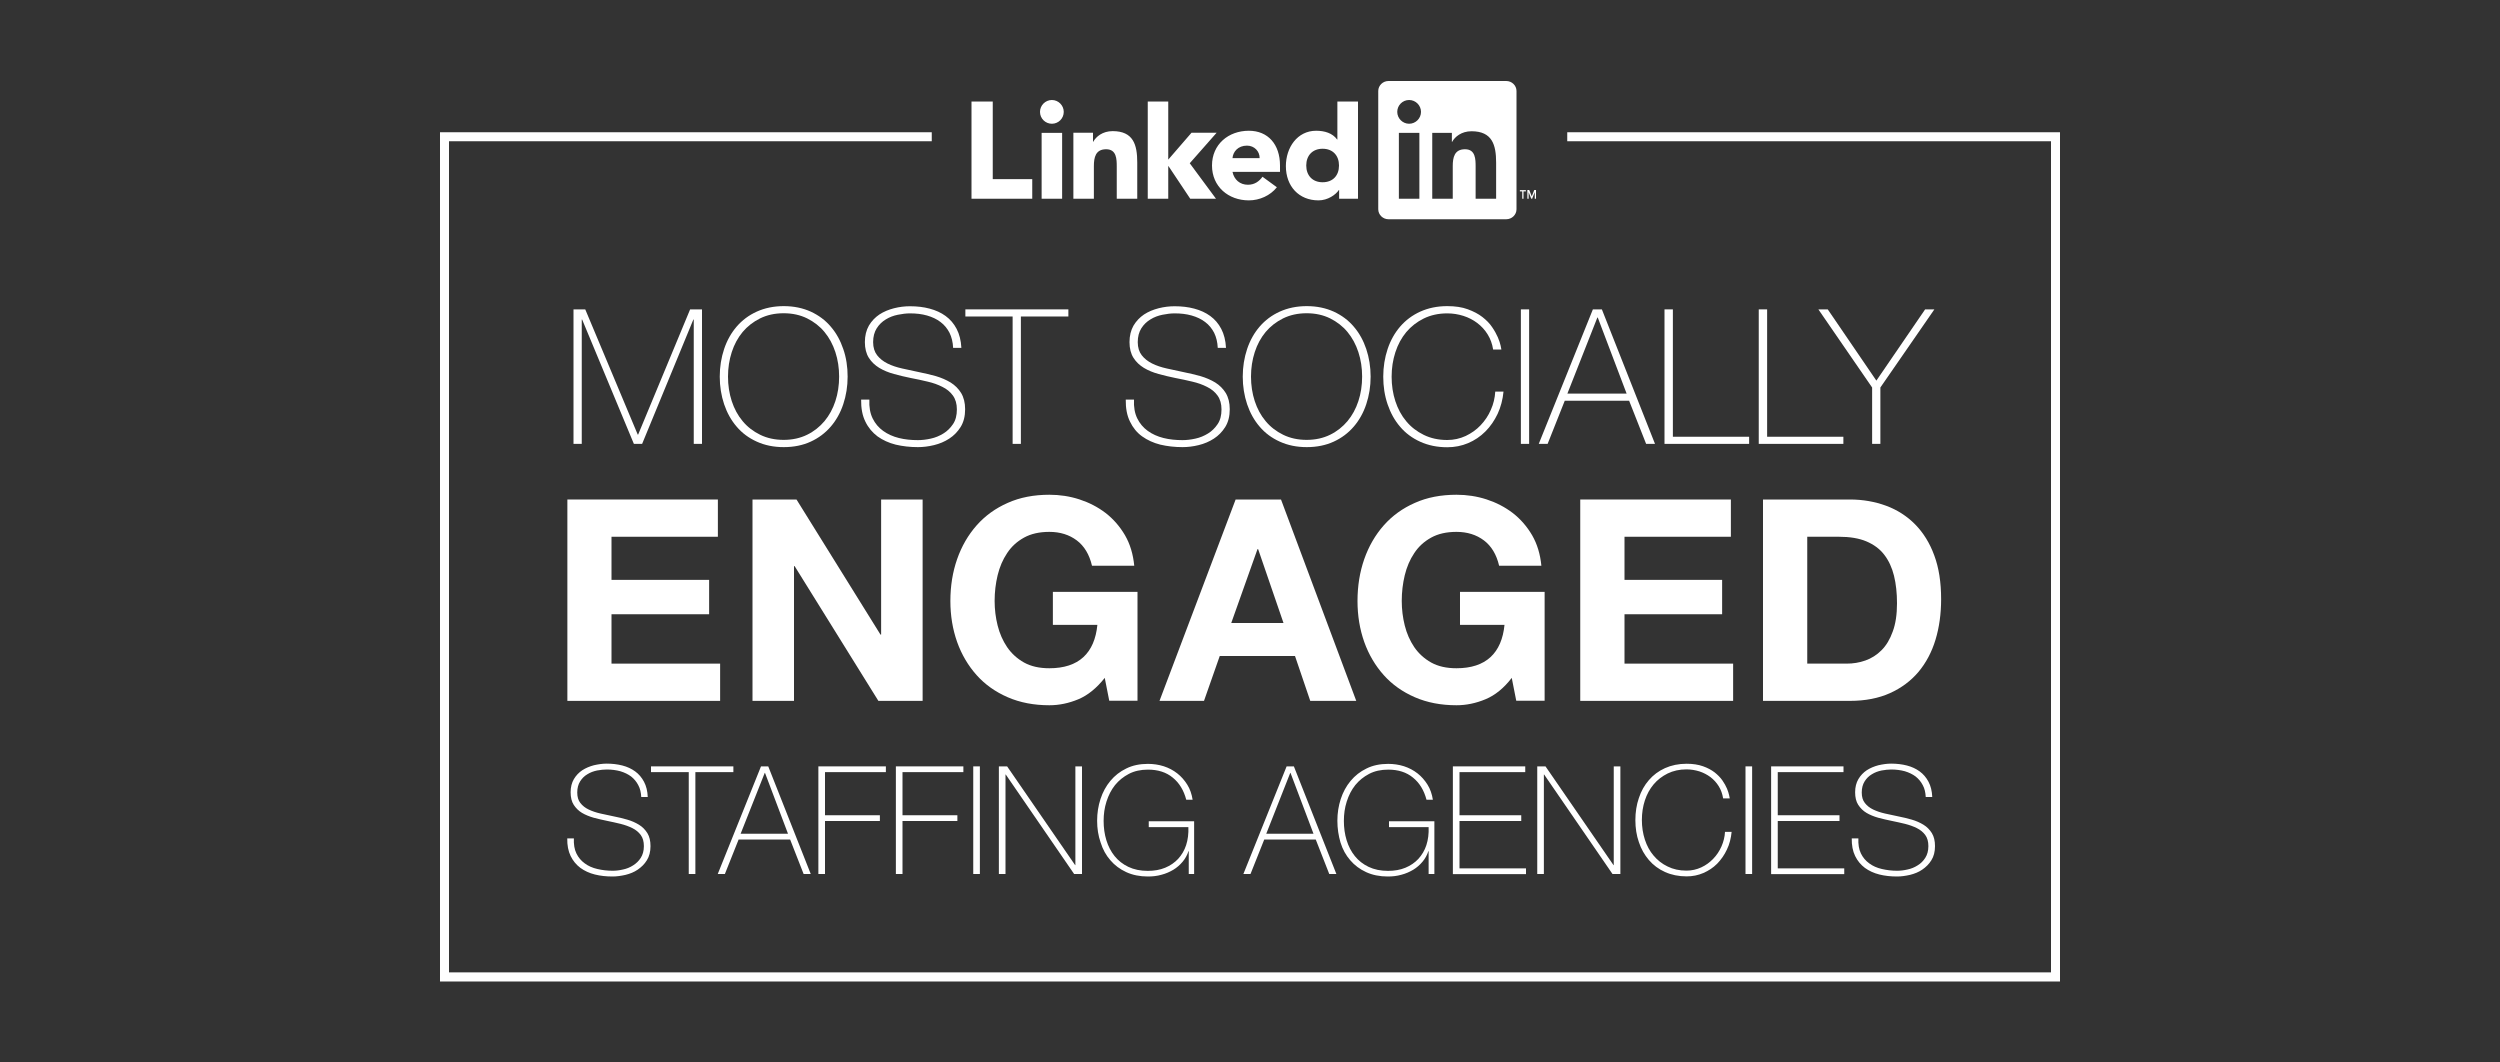 <?xml version="1.0" encoding="utf-8"?>
<!-- Generator: Adobe Illustrator 27.2.0, SVG Export Plug-In . SVG Version: 6.00 Build 0)  -->
<svg version="1.1" xmlns="http://www.w3.org/2000/svg" xmlns:xlink="http://www.w3.org/1999/xlink" x="0px" y="0px"
	 viewBox="0 0 2000 850" style="enable-background:new 0 0 2000 850;" xml:space="preserve">
<rect x="0" y="0" width="2000" height="850" fill="#333333" stroke="none"/>
<style type="text/css">
	.st0{display:none;}
	.st1{display:inline;fill:#383838;}
	.st2{fill:#FFFFFF;}
	.st3{fill:none;stroke:#FFFFFF;stroke-width:9;stroke-miterlimit:10;}
	.st4{fill:#FEFEFE;}
</style>
<g id="Layer_1" class="st0">
	<rect x="-222" y="-2871" class="st1" width="2411" height="14140"/>
</g>
<g id="Layer_2">
	<g>
		<g>
			<path class="st2" d="M777.2,81.2h17v62.1h31.6V159h-48.6V81.2z M833.3,159h16.4v-52.7h-16.4V159z M841.5,80
				c-5.2,0-9.5,4.3-9.5,9.5c0,5.3,4.3,9.5,9.5,9.5c5.2,0,9.5-4.2,9.5-9.5C851,84.3,846.7,80,841.5,80 M918.2,159h16.4v-26.1h0.2
				l17.4,26.1h20.6l-21-28.4l21.5-24.4h-20.1l-18.6,21.5V81.2h-16.4V159z M858.7,159h16.4v-26.1c0-6.9,1.3-13.5,9.8-13.5
				c8.4,0,8.5,7.9,8.5,14V159h16.4V130c0-14.2-3.1-25.1-19.7-25.1c-8,0-13.3,4.4-15.5,8.5h-0.2v-7.2h-15.7V159z M986,126.5
				c0.4-5.1,4.4-10,11.6-10c5.9,0,10.2,4.6,10.1,10H986z M1010,141.4c-2.7,3.7-6.3,6.4-11.7,6.4c-6.3,0-11-4-12.3-10.3h38v-5.1
				c0-16.9-9.6-27.8-24.9-27.8c-16.4,0-29.5,10.9-29.5,27.8c0,16.9,13.1,27.9,29.5,27.9c8.5,0,17.1-3.8,22.4-10.5L1010,141.4z
				 M1058.1,119c8.2,0,13.1,5.5,13.1,13.4c0,8-4.9,13.4-13.1,13.4c-8.2,0-13.1-5.5-13.1-13.4C1045,124.4,1050,119,1058.1,119
				 M1086.3,81.2h-16.4v30.4h-0.2c-3.7-5.1-10-7-16.8-7c-15.1,0-24.2,13.5-24.2,28.3c0,16.1,10.4,27.4,26.1,27.4
				c7.4,0,13.8-4.5,16.3-8.3h0.2v7h15.1V81.2z M1213.2,72.8v94.6c0,4.4-3.7,8-8.2,8h-94.2c-4.5,0-8.2-3.6-8.2-8V72.8
				c0-4.4,3.7-8,8.2-8h94.2C1209.5,64.8,1213.2,68.4,1213.2,72.8z M1119.1,159h16.4v-52.7h-16.4V159z M1127.3,80
				c-5.3,0-9.5,4.3-9.5,9.5c0,5.2,4.3,9.5,9.5,9.5c5.2,0,9.5-4.3,9.5-9.5C1136.8,84.3,1132.5,80,1127.3,80 M1145.8,159h16.4v-26.1
				c0-6.9,1.3-13.5,9.8-13.5c8.4,0,8.5,7.9,8.5,14V159h16.4v-28.9c0-14.2-3.1-25.1-19.7-25.1c-8,0-13.3,4.4-15.5,8.5h-0.2v-7.2
				h-15.7V159z M1215.9,153.1h1.9v5.9h1v-5.9h1.9v-1h-4.8V153.1z M1227.4,152l-2,5.1l-2-5.1h-1.5v7h1v-5.3l2.1,5.3h0.7l2.1-5.3v5.3
				h1v-7H1227.4z"/>
		</g>
		<g>
			<g>
				<g>
					<path class="st2" d="M574.3,399.6v29.8h-85.1v34.5h78.1v27.5h-78.1v39.5h86.9v29.8H453.9V399.6H574.3z"/>
				</g>
				<g>
					<path class="st2" d="M637.2,399.6l67.2,108.1h0.5V399.6h33.2v161.1h-35.4l-67-107.8h-0.5v107.8h-33.2V399.6H637.2z"/>
				</g>
				<g>
					<path class="st2" d="M862.7,559.4c-7.7,3.2-15.4,4.8-23.2,4.8c-12.3,0-23.4-2.1-33.3-6.4c-9.9-4.3-18.2-10.2-24.9-17.7
						s-12-16.4-15.6-26.5c-3.6-10.2-5.4-21.1-5.4-32.8c0-12,1.8-23.2,5.4-33.5c3.6-10.3,8.8-19.3,15.6-27c6.8-7.7,15.1-13.7,24.9-18
						c9.8-4.4,20.9-6.5,33.3-6.5c8.3,0,16.3,1.2,24,3.7c7.7,2.5,14.7,6.1,21,10.9c6.2,4.8,11.4,10.8,15.5,17.8
						c4.1,7.1,6.5,15.2,7.4,24.4h-33.8c-2.1-9-6.2-15.8-12.2-20.3c-6-4.5-13.3-6.8-21.9-6.8c-8,0-14.7,1.5-20.3,4.6
						c-5.6,3.1-10.1,7.2-13.5,12.4c-3.5,5.2-6,11.1-7.6,17.7c-1.6,6.6-2.4,13.5-2.4,20.5c0,6.8,0.8,13.3,2.4,19.7
						c1.6,6.4,4.1,12.1,7.6,17.3c3.5,5.1,8,9.2,13.5,12.3c5.6,3.1,12.3,4.6,20.3,4.6c11.7,0,20.8-3,27.2-8.9
						c6.4-5.9,10.1-14.6,11.2-25.8h-35.6v-26.4h67.7v87.1h-22.6l-3.6-18.3C877.3,550.5,870.3,556.2,862.7,559.4z"/>
				</g>
				<g>
					<path class="st2" d="M1024.8,399.6l60.2,161.1h-36.8l-12.2-35.9h-60.2l-12.6,35.9h-35.6l60.9-161.1H1024.8z M1026.8,498.4
						l-20.3-59.1h-0.5l-21,59.1H1026.8z"/>
				</g>
				<g>
					<path class="st2" d="M1188.4,559.4c-7.7,3.2-15.4,4.8-23.2,4.8c-12.3,0-23.4-2.1-33.3-6.4c-9.9-4.3-18.2-10.2-24.9-17.7
						s-12-16.4-15.6-26.5c-3.6-10.2-5.4-21.1-5.4-32.8c0-12,1.8-23.2,5.4-33.5c3.6-10.3,8.8-19.3,15.6-27c6.8-7.7,15.1-13.7,24.9-18
						c9.8-4.4,20.9-6.5,33.3-6.5c8.3,0,16.3,1.2,24,3.7c7.7,2.5,14.7,6.1,21,10.9c6.2,4.8,11.4,10.8,15.5,17.8
						c4.1,7.1,6.5,15.2,7.4,24.4h-33.8c-2.1-9-6.2-15.8-12.2-20.3c-6-4.5-13.3-6.8-21.9-6.8c-8,0-14.7,1.5-20.3,4.6
						c-5.6,3.1-10.1,7.2-13.5,12.4c-3.5,5.2-6,11.1-7.6,17.7c-1.6,6.6-2.4,13.5-2.4,20.5c0,6.8,0.8,13.3,2.4,19.7
						c1.6,6.4,4.1,12.1,7.6,17.3c3.5,5.1,8,9.2,13.5,12.3c5.6,3.1,12.3,4.6,20.3,4.6c11.7,0,20.8-3,27.2-8.9
						c6.4-5.9,10.1-14.6,11.2-25.8h-35.6v-26.4h67.7v87.1H1213l-3.6-18.3C1203.1,550.5,1196.1,556.2,1188.4,559.4z"/>
				</g>
				<g>
					<path class="st2" d="M1384.7,399.6v29.8h-85.1v34.5h78.1v27.5h-78.1v39.5h86.9v29.8h-122.3V399.6H1384.7z"/>
				</g>
				<g>
					<path class="st2" d="M1479.9,399.6c10.4,0,20,1.7,29,5c8.9,3.3,16.7,8.3,23.2,14.9s11.7,14.9,15.3,24.8
						c3.7,9.9,5.5,21.6,5.5,35c0,11.7-1.5,22.6-4.5,32.5c-3,9.9-7.6,18.5-13.6,25.7c-6.1,7.2-13.7,12.9-22.8,17
						c-9.1,4.1-19.8,6.2-32.1,6.2h-69.5V399.6H1479.9z M1477.4,530.9c5.1,0,10.1-0.8,14.9-2.5c4.8-1.7,9.1-4.4,12.9-8.2
						c3.8-3.8,6.8-8.8,9-15c2.3-6.2,3.4-13.7,3.4-22.6c0-8.1-0.8-15.5-2.4-22c-1.6-6.5-4.2-12.1-7.8-16.8
						c-3.6-4.7-8.4-8.2-14.3-10.7c-5.9-2.5-13.3-3.7-22-3.7h-25.3v101.5H1477.4z"/>
				</g>
			</g>
			<g>
				<g>
					<path class="st2" d="M458.7,247.5h9.5l42,100.2h0.3l41.6-100.2h9.5v107.6H555v-99.5h-0.3l-41,99.5h-6.6l-41.4-99.5h-0.3v99.5
						h-6.6V247.5z"/>
				</g>
				<g>
					<path class="st2" d="M678.1,301.3c0,7.8-1.2,15.2-3.5,22.1c-2.3,6.9-5.7,12.9-10,17.9c-4.4,5.1-9.7,9.1-16,12
						s-13.5,4.4-21.6,4.4s-15.2-1.5-21.6-4.4s-11.8-6.9-16.1-12c-4.4-5.1-7.7-11.1-10-17.9c-2.3-6.9-3.5-14.2-3.5-22.1
						s1.2-15.2,3.5-22.1c2.3-6.9,5.7-12.9,10-17.9c4.4-5.1,9.7-9.1,16.1-12c6.4-2.9,13.6-4.4,21.6-4.4s15.2,1.5,21.6,4.4
						c6.3,2.9,11.7,6.9,16,12c4.4,5.1,7.7,11.1,10,17.9C677,286.1,678.1,293.5,678.1,301.3z M582.4,301.3c0,6.9,1,13.5,3,19.6
						c2,6.1,4.9,11.5,8.7,16c3.8,4.6,8.5,8.2,14,10.9c5.5,2.7,11.8,4.1,18.8,4.1s13.3-1.4,18.8-4.1c5.5-2.7,10.1-6.4,13.9-10.9
						c3.8-4.6,6.7-9.9,8.7-16c2-6.1,3-12.7,3-19.6c0-6.9-1-13.5-3-19.6c-2-6.1-4.9-11.5-8.7-16.1c-3.8-4.6-8.5-8.2-13.9-10.9
						c-5.5-2.7-11.7-4.1-18.8-4.1s-13.3,1.4-18.8,4.1c-5.5,2.7-10.2,6.4-14,10.9c-3.8,4.6-6.7,9.9-8.7,16.1
						C583.4,287.9,582.4,294.4,582.4,301.3z"/>
				</g>
				<g>
					<path class="st2" d="M762.5,278.3c-0.2-4.6-1.2-8.6-2.9-12.1c-1.8-3.4-4.1-6.3-7.2-8.6c-3-2.3-6.6-4-10.8-5.2
						c-4.2-1.2-8.7-1.7-13.6-1.7c-3,0-6.3,0.4-9.7,1.1c-3.5,0.7-6.7,1.9-9.6,3.7c-3,1.8-5.4,4.1-7.3,7.1c-1.9,3-2.9,6.7-2.9,11.1
						c0,4.3,1.1,7.8,3.2,10.5c2.1,2.7,4.9,4.9,8.3,6.6c3.4,1.7,7.3,3,11.8,4c4.4,1,8.9,2,13.4,2.9c4.6,0.9,9.1,2,13.5,3.2
						c4.4,1.3,8.3,3,11.8,5.1c3.5,2.2,6.3,5,8.4,8.4c2.1,3.5,3.2,7.8,3.2,13c0,5.6-1.2,10.3-3.6,14.2c-2.4,3.8-5.4,6.9-9.1,9.3
						c-3.7,2.4-7.7,4.1-12.2,5.2s-8.8,1.6-12.9,1.6c-6.3,0-12.3-0.7-17.8-2c-5.5-1.4-10.3-3.6-14.5-6.6c-4.1-3.1-7.4-7-9.7-11.8
						c-2.4-4.8-3.5-10.7-3.4-17.6h6.6c-0.3,5.9,0.6,10.9,2.6,15c2,4.1,4.8,7.4,8.4,10c3.6,2.6,7.8,4.5,12.6,5.7
						c4.8,1.2,9.9,1.7,15.2,1.7c3.2,0,6.7-0.4,10.3-1.2c3.7-0.8,7-2.2,10.1-4.1c3.1-1.9,5.6-4.4,7.7-7.5c2.1-3.1,3.1-7,3.1-11.8
						c0-4.5-1.1-8.2-3.2-11.1c-2.1-2.9-4.9-5.2-8.4-6.9c-3.5-1.8-7.4-3.2-11.8-4.2c-4.4-1.1-8.9-2-13.5-2.9c-4.5-0.9-9-2-13.4-3.2
						c-4.4-1.2-8.3-2.8-11.8-4.9c-3.4-2.1-6.2-4.7-8.3-8c-2.1-3.3-3.2-7.5-3.2-12.6c0-5.1,1.1-9.5,3.2-13.2c2.2-3.7,5-6.6,8.4-8.9
						c3.5-2.3,7.4-3.9,11.7-5s8.6-1.6,12.8-1.6c5.6,0,10.9,0.6,15.7,1.9c4.9,1.3,9.1,3.2,12.8,5.9c3.7,2.7,6.6,6.1,8.8,10.3
						c2.2,4.2,3.5,9.3,3.8,15.2H762.5z"/>
				</g>
				<g>
					<path class="st2" d="M772.3,253.2v-5.7h82.4v5.7h-38v101.9h-6.6V253.2H772.3z"/>
				</g>
				<g>
					<path class="st2" d="M974.2,278.3c-0.2-4.6-1.2-8.6-2.9-12.1c-1.8-3.4-4.1-6.3-7.2-8.6c-3-2.3-6.6-4-10.8-5.2
						c-4.2-1.2-8.7-1.7-13.6-1.7c-3,0-6.3,0.4-9.7,1.1c-3.5,0.7-6.7,1.9-9.6,3.7c-3,1.8-5.4,4.1-7.3,7.1c-1.9,3-2.9,6.7-2.9,11.1
						c0,4.3,1.1,7.8,3.2,10.5c2.1,2.7,4.9,4.9,8.3,6.6c3.4,1.7,7.3,3,11.8,4c4.4,1,8.9,2,13.4,2.9c4.6,0.9,9.1,2,13.5,3.2
						c4.4,1.3,8.3,3,11.8,5.1c3.5,2.2,6.3,5,8.4,8.4c2.1,3.5,3.2,7.8,3.2,13c0,5.6-1.2,10.3-3.6,14.2c-2.4,3.8-5.4,6.9-9.1,9.3
						c-3.7,2.4-7.7,4.1-12.2,5.2c-4.5,1.1-8.8,1.6-12.9,1.6c-6.3,0-12.3-0.7-17.8-2c-5.5-1.4-10.3-3.6-14.5-6.6s-7.4-7-9.7-11.8
						c-2.4-4.8-3.5-10.7-3.4-17.6h6.6c-0.3,5.9,0.6,10.9,2.6,15c2,4.1,4.8,7.4,8.4,10c3.6,2.6,7.8,4.5,12.6,5.7
						c4.8,1.2,9.9,1.7,15.2,1.7c3.2,0,6.7-0.4,10.3-1.2c3.7-0.8,7-2.2,10.1-4.1c3.1-1.9,5.6-4.4,7.7-7.5c2.1-3.1,3.1-7,3.1-11.8
						c0-4.5-1.1-8.2-3.2-11.1c-2.1-2.9-4.9-5.2-8.4-6.9c-3.5-1.8-7.4-3.2-11.8-4.2c-4.4-1.1-8.9-2-13.5-2.9c-4.5-0.9-9-2-13.4-3.2
						c-4.4-1.2-8.3-2.8-11.8-4.9c-3.4-2.1-6.2-4.7-8.3-8c-2.1-3.3-3.2-7.5-3.2-12.6c0-5.1,1.1-9.5,3.2-13.2c2.2-3.7,5-6.6,8.4-8.9
						c3.5-2.3,7.4-3.9,11.7-5s8.6-1.6,12.8-1.6c5.6,0,10.9,0.6,15.7,1.9c4.9,1.3,9.1,3.2,12.8,5.9c3.7,2.7,6.6,6.1,8.8,10.3
						c2.2,4.2,3.5,9.3,3.8,15.2H974.2z"/>
				</g>
				<g>
					<path class="st2" d="M1096.5,301.3c0,7.8-1.2,15.2-3.5,22.1c-2.3,6.9-5.7,12.9-10,17.9c-4.4,5.1-9.7,9.1-16,12
						c-6.3,2.9-13.5,4.4-21.6,4.4s-15.2-1.5-21.6-4.4c-6.4-2.9-11.8-6.9-16.1-12c-4.4-5.1-7.7-11.1-10-17.9
						c-2.3-6.9-3.5-14.2-3.5-22.1s1.2-15.2,3.5-22.1c2.3-6.9,5.7-12.9,10-17.9c4.4-5.1,9.7-9.1,16.1-12c6.4-2.9,13.6-4.4,21.6-4.4
						s15.2,1.5,21.6,4.4c6.3,2.9,11.7,6.9,16,12c4.4,5.1,7.7,11.1,10,17.9C1095.3,286.1,1096.5,293.5,1096.5,301.3z M1000.8,301.3
						c0,6.9,1,13.5,3,19.6c2,6.1,4.9,11.5,8.7,16c3.8,4.6,8.5,8.2,14,10.9c5.5,2.7,11.8,4.1,18.8,4.1s13.3-1.4,18.8-4.1
						c5.5-2.7,10.1-6.4,13.9-10.9c3.8-4.6,6.7-9.9,8.7-16c2-6.1,3-12.7,3-19.6c0-6.9-1-13.5-3-19.6c-2-6.1-4.9-11.5-8.7-16.1
						c-3.8-4.6-8.5-8.2-13.9-10.9c-5.5-2.7-11.7-4.1-18.8-4.1s-13.3,1.4-18.8,4.1c-5.5,2.7-10.2,6.4-14,10.9
						c-3.8,4.6-6.7,9.9-8.7,16.1C1001.8,287.9,1000.8,294.4,1000.8,301.3z"/>
				</g>
				<g>
					<path class="st2" d="M1106.6,301.3c0-7.8,1.2-15.2,3.5-22.1c2.3-6.9,5.7-12.9,10-17.9c4.4-5.1,9.7-9.1,16.1-12
						c6.4-2.9,13.6-4.4,21.6-4.4c6.3,0,11.8,0.8,16.4,2.5c4.6,1.7,8.5,3.7,11.7,6.2c3.2,2.5,5.8,5.1,7.8,8.1c2,2.9,3.5,5.7,4.6,8.2
						c1.1,2.6,1.8,4.8,2.2,6.6c0.4,1.9,0.6,2.9,0.6,3.1h-6.6c-0.7-4.5-2.2-8.6-4.4-12.1c-2.2-3.6-5-6.6-8.3-9.1
						c-3.3-2.5-7-4.4-11.1-5.7c-4.1-1.3-8.4-2-12.9-2c-7,0-13.3,1.4-18.8,4.1c-5.5,2.7-10.2,6.4-14,10.9c-3.8,4.6-6.7,9.9-8.7,16.1
						c-2,6.1-3,12.7-3,19.6c0,6.9,1,13.5,3,19.6c2,6.1,4.9,11.5,8.7,16c3.8,4.6,8.5,8.2,14,10.9c5.5,2.7,11.8,4.1,18.8,4.1
						c5.2,0,10.1-1.1,14.7-3.2c4.6-2.2,8.6-5,12-8.6c3.4-3.6,6.2-7.7,8.2-12.4c2.1-4.7,3.2-9.5,3.5-14.5h6.6
						c-0.6,6.4-2.2,12.4-4.7,17.8c-2.6,5.4-5.8,10.1-9.8,14.1s-8.6,7.1-13.8,9.3c-5.2,2.2-10.8,3.3-16.7,3.3c-8,0-15.2-1.5-21.6-4.4
						c-6.4-2.9-11.8-6.9-16.1-12c-4.4-5.1-7.7-11.1-10-17.9C1107.7,316.5,1106.6,309.2,1106.6,301.3z"/>
				</g>
				<g>
					<path class="st2" d="M1216.7,247.5h6.6v107.6h-6.6V247.5z"/>
				</g>
				<g>
					<path class="st2" d="M1274.3,247.5h7.2l42.5,107.6h-7.1l-13.6-34.5h-51.5l-13.7,34.5h-7.1L1274.3,247.5z M1301.3,314.9
						l-23.1-60.9h-0.3l-24,60.9H1301.3z"/>
				</g>
				<g>
					<path class="st2" d="M1331.7,247.5h6.6v101.9h61v5.7h-67.7V247.5z"/>
				</g>
				<g>
					<path class="st2" d="M1407.1,247.5h6.6v101.9h61v5.7h-67.7V247.5z"/>
				</g>
				<g>
					<path class="st2" d="M1540.1,247.5h7.4l-43.2,62.5v45.1h-6.6v-45.1l-43-62.5h7.5l38.9,57L1540.1,247.5z"/>
				</g>
			</g>
			<g>
				<g>
					<path class="st2" d="M513,637.7c-0.2-3.7-0.9-6.9-2.4-9.6c-1.4-2.7-3.3-5-5.7-6.9c-2.4-1.8-5.3-3.2-8.6-4.2
						c-3.3-0.9-7-1.4-10.9-1.4c-2.4,0-5,0.3-7.8,0.8c-2.8,0.6-5.3,1.5-7.7,3c-2.4,1.4-4.3,3.3-5.8,5.7c-1.5,2.4-2.3,5.3-2.3,8.9
						c0,3.5,0.8,6.3,2.5,8.4c1.7,2.2,3.9,3.9,6.6,5.2c2.7,1.3,5.9,2.4,9.4,3.2c3.5,0.8,7.1,1.6,10.7,2.3c3.7,0.7,7.3,1.6,10.8,2.6
						c3.5,1,6.6,2.4,9.4,4.1c2.8,1.7,5,4,6.7,6.7c1.7,2.8,2.5,6.2,2.5,10.4c0,4.5-1,8.3-2.9,11.3c-1.9,3.1-4.4,5.5-7.3,7.5
						s-6.2,3.3-9.8,4.2c-3.6,0.8-7,1.3-10.3,1.3c-5.1,0-9.8-0.5-14.2-1.6c-4.4-1.1-8.3-2.9-11.6-5.3c-3.3-2.5-5.9-5.6-7.8-9.5
						c-1.9-3.9-2.8-8.6-2.7-14.1h5.3c-0.2,4.7,0.4,8.7,2,12c1.6,3.3,3.8,5.9,6.7,8c2.8,2.1,6.2,3.6,10.1,4.5
						c3.9,0.9,7.9,1.4,12.2,1.4c2.6,0,5.3-0.3,8.3-1c2.9-0.6,5.6-1.7,8.1-3.3s4.5-3.5,6.1-6c1.6-2.5,2.5-5.6,2.5-9.4
						c0-3.6-0.8-6.6-2.5-8.9c-1.7-2.3-3.9-4.1-6.7-5.5c-2.8-1.4-5.9-2.5-9.4-3.4s-7.1-1.6-10.8-2.4c-3.6-0.7-7.2-1.6-10.7-2.5
						c-3.5-1-6.7-2.3-9.4-3.9c-2.7-1.6-4.9-3.8-6.6-6.4c-1.7-2.6-2.5-6-2.5-10.1c0-4.1,0.9-7.6,2.6-10.5c1.7-2.9,4-5.3,6.7-7.1
						c2.8-1.8,5.9-3.1,9.3-4c3.5-0.8,6.9-1.3,10.2-1.3c4.5,0,8.7,0.5,12.6,1.5s7.3,2.6,10.2,4.7c2.9,2.1,5.3,4.9,7.1,8.3
						c1.8,3.4,2.8,7.4,3,12.2H513z"/>
				</g>
				<g>
					<path class="st2" d="M520.8,617.7v-4.6h65.9v4.6h-30.4v81.5h-5.3v-81.5H520.8z"/>
				</g>
				<g>
					<path class="st2" d="M608.8,613.1h5.8l34,86.1h-5.7l-10.8-27.6h-41.2l-11,27.6h-5.7L608.8,613.1z M630.4,667l-18.4-48.7h-0.2
						L592.5,667H630.4z"/>
				</g>
				<g>
					<path class="st2" d="M654.7,613.1h54v4.6H660v34.5h43.9v4.6H660v42.4h-5.3V613.1z"/>
				</g>
				<g>
					<path class="st2" d="M716.7,613.1h54v4.6H722v34.5h43.9v4.6H722v42.4h-5.3V613.1z"/>
				</g>
				<g>
					<path class="st2" d="M778.6,613.1h5.3v86.1h-5.3V613.1z"/>
				</g>
				<g>
					<path class="st2" d="M799.1,613.1h6.6l54.4,79h0.2v-79h5.3v86.1h-6.3l-54.7-79.6h-0.2v79.6h-5.3V613.1z"/>
				</g>
				<g>
					<path class="st2" d="M877.7,656.6c0-6.1,0.9-11.9,2.7-17.4c1.8-5.5,4.4-10.3,7.9-14.5c3.5-4.2,7.7-7.5,12.7-9.9
						c5-2.5,10.8-3.7,17.3-3.7c4.4,0,8.6,0.6,12.7,1.9c4,1.3,7.6,3.2,10.8,5.7c3.2,2.5,5.8,5.5,8,9c2.2,3.5,3.6,7.6,4.3,12.1h-5.1
						c-2-7.6-5.6-13.5-10.8-17.7c-5.2-4.3-11.8-6.4-19.8-6.4c-5.8,0-10.9,1.1-15.3,3.4c-4.4,2.3-8.1,5.3-11.1,9
						c-3,3.8-5.2,8.1-6.8,13.1s-2.3,10.1-2.3,15.5c0,5.5,0.7,10.6,2.2,15.5c1.5,4.9,3.7,9.1,6.6,12.7c2.9,3.6,6.6,6.5,11,8.6
						c4.4,2.1,9.6,3.2,15.5,3.2c5.1,0,9.8-0.8,13.9-2.5c4.1-1.7,7.6-4.1,10.4-7.1c2.8-3.1,5-6.7,6.4-11c1.4-4.3,2-9.1,1.8-14.4
						h-31.7V657h36.3v42.2H951v-18.3h-0.2c-1,3.1-2.6,6-4.7,8.5c-2.1,2.5-4.6,4.7-7.4,6.4c-2.9,1.7-6,3.1-9.5,4
						c-3.5,1-7.1,1.4-10.9,1.4c-6.5,0-12.3-1.2-17.3-3.5c-5-2.3-9.3-5.5-12.7-9.5c-3.5-4-6.1-8.7-7.8-14.2
						C878.6,668.6,877.7,662.8,877.7,656.6z"/>
				</g>
				<g>
					<path class="st2" d="M1029.3,613.1h5.8l34,86.1h-5.7l-10.8-27.6h-41.2l-11,27.6h-5.7L1029.3,613.1z M1050.8,667l-18.4-48.7
						h-0.2L1013,667H1050.8z"/>
				</g>
				<g>
					<path class="st2" d="M1069.9,656.6c0-6.1,0.9-11.9,2.7-17.4c1.8-5.5,4.4-10.3,7.9-14.5c3.5-4.2,7.7-7.5,12.7-9.9
						c5-2.5,10.8-3.7,17.3-3.7c4.4,0,8.6,0.6,12.7,1.9c4,1.3,7.6,3.2,10.8,5.7c3.2,2.5,5.8,5.5,8,9c2.2,3.5,3.6,7.6,4.3,12.1h-5.1
						c-2-7.6-5.6-13.5-10.8-17.7c-5.2-4.3-11.8-6.4-19.8-6.4c-5.8,0-10.9,1.1-15.3,3.4c-4.4,2.3-8.1,5.3-11.1,9
						c-3,3.8-5.2,8.1-6.8,13.1s-2.3,10.1-2.3,15.5c0,5.5,0.7,10.6,2.2,15.5c1.5,4.9,3.7,9.1,6.6,12.7c2.9,3.6,6.6,6.5,11,8.6
						c4.4,2.1,9.6,3.2,15.5,3.2c5.1,0,9.8-0.8,13.9-2.5c4.1-1.7,7.6-4.1,10.4-7.1c2.8-3.1,5-6.7,6.4-11c1.4-4.3,2-9.1,1.8-14.4
						h-31.7V657h36.3v42.2h-4.6v-18.3h-0.2c-1,3.1-2.6,6-4.7,8.5c-2.1,2.5-4.6,4.7-7.4,6.4c-2.9,1.7-6,3.1-9.5,4
						c-3.5,1-7.1,1.4-10.9,1.4c-6.5,0-12.3-1.2-17.3-3.5c-5-2.3-9.3-5.5-12.7-9.5c-3.5-4-6.1-8.7-7.8-14.2
						C1070.8,668.6,1069.9,662.8,1069.9,656.6z"/>
				</g>
				<g>
					<path class="st2" d="M1162.3,613.1h57.9v4.6h-52.6v34.5h49.4v4.6h-49.4v37.9h53.2v4.6h-58.5V613.1z"/>
				</g>
				<g>
					<path class="st2" d="M1229.8,613.1h6.6l54.4,79h0.2v-79h5.3v86.1h-6.3l-54.7-79.6h-0.2v79.6h-5.3V613.1z"/>
				</g>
				<g>
					<path class="st2" d="M1308.3,656.1c0-6.3,0.9-12.2,2.8-17.7c1.8-5.5,4.5-10.3,8-14.3c3.5-4.1,7.8-7.3,12.9-9.6
						c5.1-2.3,10.9-3.5,17.3-3.5c5.1,0,9.4,0.7,13.1,2c3.7,1.3,6.8,3,9.3,4.9c2.5,2,4.6,4.1,6.2,6.4c1.6,2.3,2.8,4.5,3.7,6.6
						c0.8,2,1.4,3.8,1.7,5.3c0.3,1.5,0.5,2.3,0.5,2.5h-5.3c-0.6-3.6-1.7-6.8-3.5-9.7c-1.8-2.9-4-5.3-6.6-7.3c-2.7-2-5.6-3.5-8.9-4.6
						c-3.3-1-6.7-1.6-10.3-1.6c-5.6,0-10.6,1.1-15.1,3.3c-4.4,2.2-8.2,5.1-11.2,8.7c-3.1,3.7-5.4,7.9-7,12.8
						c-1.6,4.9-2.4,10.1-2.4,15.7c0,5.5,0.8,10.8,2.4,15.7c1.6,4.9,3.9,9.2,7,12.8c3.1,3.7,6.8,6.6,11.2,8.7
						c4.4,2.2,9.4,3.3,15.1,3.3c4.2,0,8.1-0.9,11.8-2.6c3.7-1.7,6.8-4,9.6-6.9s4.9-6.1,6.6-9.9c1.6-3.7,2.6-7.6,2.8-11.6h5.3
						c-0.5,5.1-1.7,9.9-3.8,14.2c-2,4.3-4.7,8.1-7.8,11.3c-3.2,3.2-6.9,5.6-11,7.4c-4.2,1.8-8.6,2.7-13.4,2.7
						c-6.4,0-12.2-1.2-17.3-3.5c-5.1-2.3-9.4-5.5-12.9-9.6c-3.5-4.1-6.2-8.8-8-14.3C1309.2,668.3,1308.3,662.4,1308.3,656.1z"/>
				</g>
				<g>
					<path class="st2" d="M1396.4,613.1h5.3v86.1h-5.3V613.1z"/>
				</g>
				<g>
					<path class="st2" d="M1416.9,613.1h57.9v4.6h-52.6v34.5h49.4v4.6h-49.4v37.9h53.2v4.6h-58.5V613.1z"/>
				</g>
				<g>
					<path class="st2" d="M1540.6,637.7c-0.2-3.7-0.9-6.9-2.4-9.6c-1.4-2.7-3.3-5-5.7-6.9c-2.4-1.8-5.3-3.2-8.6-4.2
						c-3.3-0.9-7-1.4-10.9-1.4c-2.4,0-5,0.3-7.8,0.8c-2.8,0.6-5.3,1.5-7.7,3c-2.4,1.4-4.3,3.3-5.8,5.7c-1.5,2.4-2.3,5.3-2.3,8.9
						c0,3.5,0.8,6.3,2.5,8.4c1.7,2.2,3.9,3.9,6.6,5.2c2.7,1.3,5.9,2.4,9.4,3.2c3.5,0.8,7.1,1.6,10.7,2.3c3.7,0.7,7.3,1.6,10.8,2.6
						c3.5,1,6.6,2.4,9.4,4.1c2.8,1.7,5,4,6.7,6.7c1.7,2.8,2.5,6.2,2.5,10.4c0,4.5-1,8.3-2.9,11.3c-1.9,3.1-4.4,5.5-7.3,7.5
						s-6.2,3.3-9.8,4.2c-3.6,0.8-7,1.3-10.3,1.3c-5.1,0-9.8-0.5-14.2-1.6c-4.4-1.1-8.3-2.9-11.6-5.3c-3.3-2.5-5.9-5.6-7.8-9.5
						c-1.9-3.9-2.8-8.6-2.7-14.1h5.3c-0.2,4.7,0.4,8.7,2,12c1.6,3.3,3.8,5.9,6.7,8c2.8,2.1,6.2,3.6,10.1,4.5s7.9,1.4,12.2,1.4
						c2.6,0,5.3-0.3,8.3-1c2.9-0.6,5.6-1.7,8.1-3.3c2.5-1.5,4.5-3.5,6.1-6c1.6-2.5,2.5-5.6,2.5-9.4c0-3.6-0.8-6.6-2.5-8.9
						c-1.7-2.3-3.9-4.1-6.7-5.5c-2.8-1.4-5.9-2.5-9.4-3.4s-7.1-1.6-10.8-2.4c-3.6-0.7-7.2-1.6-10.7-2.5c-3.5-1-6.7-2.3-9.4-3.9
						s-4.9-3.8-6.6-6.4c-1.7-2.6-2.5-6-2.5-10.1c0-4.1,0.9-7.6,2.6-10.5c1.7-2.9,4-5.3,6.7-7.1c2.8-1.8,5.9-3.1,9.3-4
						c3.5-0.8,6.9-1.3,10.2-1.3c4.5,0,8.7,0.5,12.6,1.5s7.3,2.6,10.2,4.7c2.9,2.1,5.3,4.9,7.1,8.3c1.8,3.4,2.8,7.4,3,12.2H1540.6z"
						/>
				</g>
			</g>
		</g>
		<g>
			<g>
				<polygon class="st2" points="1648,785.2 352,785.2 352,105.8 745.4,105.8 745.4,113 359.2,113 359.2,777.9 1640.8,777.9 
					1640.8,113 1253.8,113 1253.8,105.8 1648,105.8 				"/>
			</g>
		</g>
	</g>
</g>
</svg>
